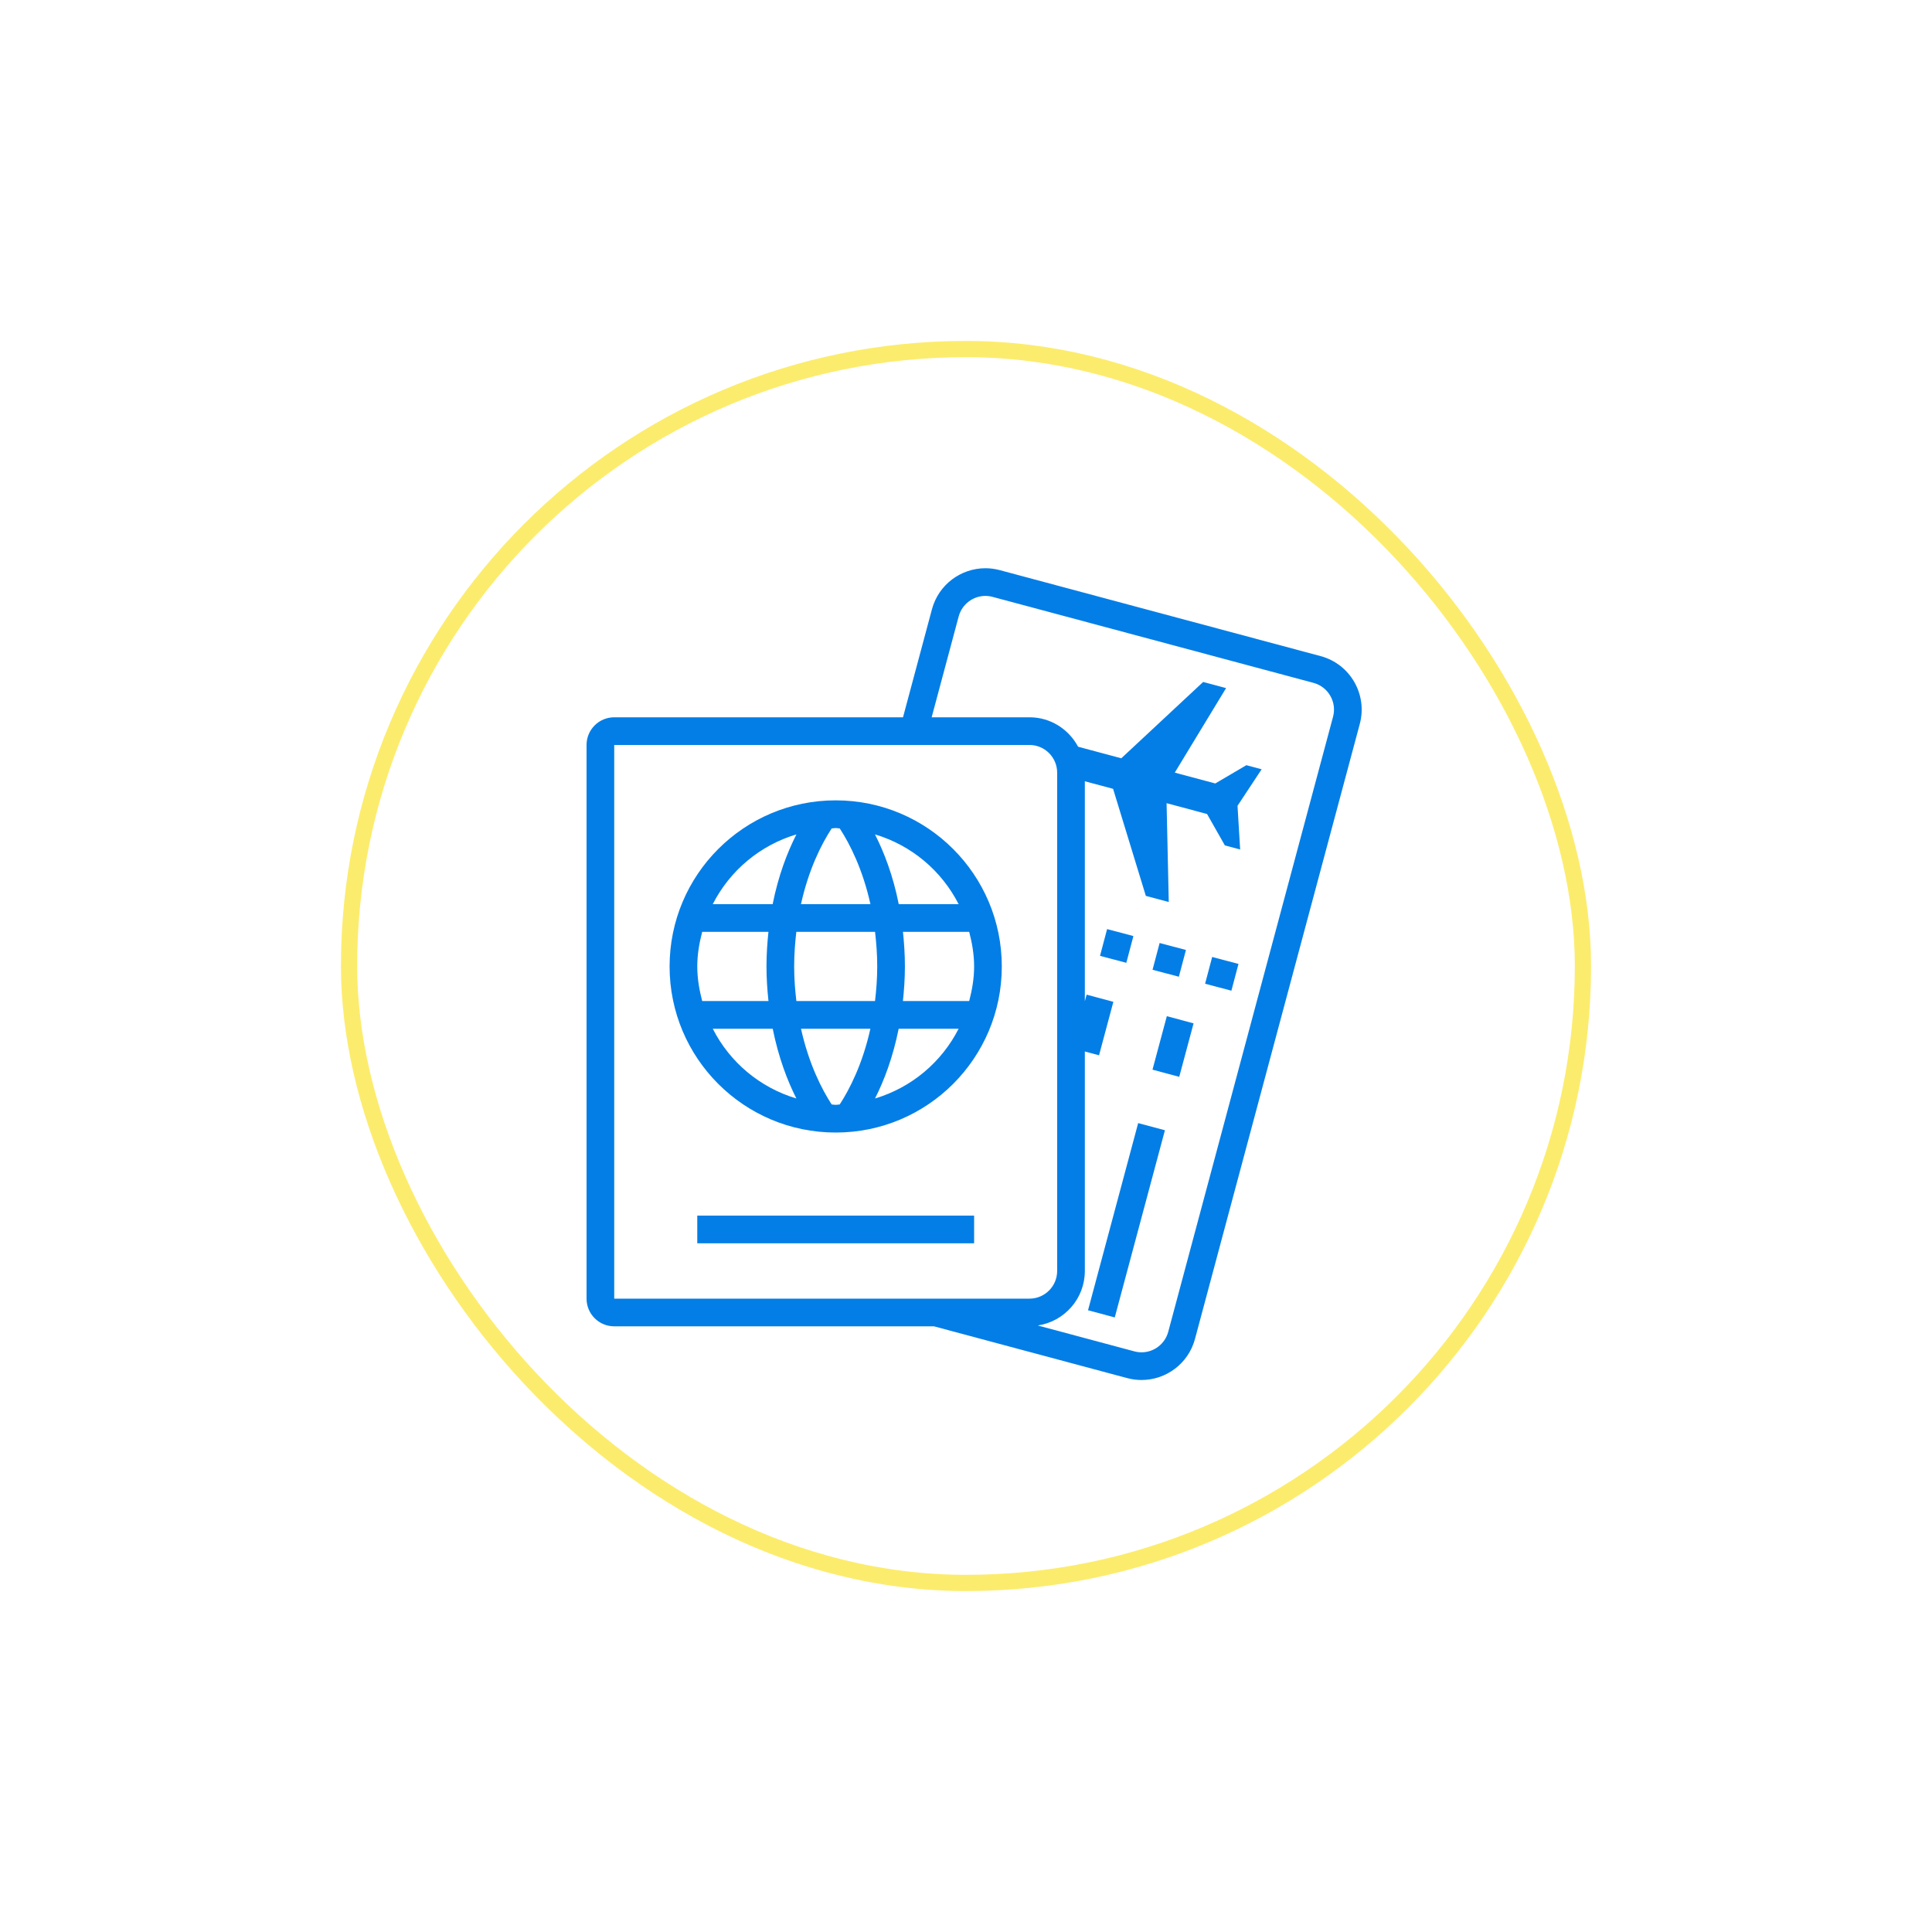 <svg width="119" height="119" viewBox="0 0 119 119" fill="none" xmlns="http://www.w3.org/2000/svg">
<g filter="url(#filter0_d_210_4970)">
<rect x="21" y="21" width="77" height="77" rx="38.5" fill="white"/>
<rect x="21.5" y="21.5" width="76" height="76" rx="38" stroke="#FCEC6D"/>
<path d="M51.474 49.297C45.824 49.297 41.243 53.877 41.243 59.528C41.243 65.178 45.824 69.758 51.474 69.758C57.124 69.758 61.705 65.178 61.705 59.528C61.705 53.877 57.124 49.297 51.474 49.297ZM59.046 55.691H55.358C55.006 53.924 54.455 52.496 53.893 51.394C56.146 52.067 57.995 53.629 59.046 55.691ZM54.032 59.528C54.032 60.289 53.975 60.988 53.896 61.659H49.052C48.973 60.988 48.916 60.289 48.916 59.528C48.916 58.766 48.972 58.067 49.05 57.396H53.898C53.975 58.067 54.032 58.766 54.032 59.528ZM51.226 51.027C51.31 51.025 51.389 51.002 51.474 51.002C51.56 51.002 51.639 51.025 51.724 51.027C52.364 52.009 53.142 53.562 53.614 55.691H49.335C49.808 53.554 50.589 52.002 51.226 51.027ZM49.055 51.394C48.495 52.494 47.944 53.923 47.591 55.691H43.902C44.953 53.629 46.802 52.067 49.055 51.394ZM42.948 59.528C42.948 58.788 43.073 58.081 43.251 57.396H47.332C47.261 58.072 47.211 58.774 47.211 59.528C47.211 60.282 47.262 60.983 47.334 61.659H43.251C43.073 60.974 42.948 60.268 42.948 59.528ZM43.902 63.364H47.595C47.951 65.135 48.503 66.576 49.053 67.66C46.801 66.988 44.952 65.426 43.902 63.364ZM51.722 68.028C51.638 68.031 51.559 68.053 51.474 68.053C51.389 68.053 51.31 68.031 51.226 68.028C50.615 67.088 49.819 65.532 49.337 63.364H53.611C53.13 65.531 52.335 67.086 51.722 68.028ZM53.896 67.66C54.447 66.575 54.998 65.135 55.353 63.364H59.046C57.996 65.426 56.147 66.987 53.896 67.66ZM55.614 61.659C55.686 60.983 55.737 60.282 55.737 59.528C55.737 58.774 55.688 58.072 55.617 57.396H59.697C59.875 58.081 60 58.788 60 59.528C60 60.268 59.875 60.974 59.697 61.659H55.614Z" fill="#037EE6"/>
<path d="M60 74.874H42.948V76.579H60V74.874Z" fill="#037EE6"/>
<path d="M71.87 62.591L70.987 65.885L72.634 66.327L73.517 63.033L71.87 62.591Z" fill="#037EE6"/>
<path d="M70.105 69.176L67.016 80.705L68.663 81.146L71.752 69.618L70.105 69.176Z" fill="#037EE6"/>
<path d="M81.343 40.413L61.579 35.117C61.283 35.038 60.986 35 60.694 35C59.188 35 57.811 36.005 57.402 37.529L55.62 44.181H37.833C36.891 44.181 36.128 44.945 36.128 45.886V79.989C36.128 80.931 36.891 81.694 37.833 81.694H57.528L69.428 84.883C69.723 84.962 70.02 85 70.312 85C71.818 85 73.196 83.995 73.604 82.472L83.755 44.59C84.242 42.77 83.162 40.9 81.343 40.413ZM37.833 79.989V45.886H63.41C64.35 45.886 65.115 46.651 65.115 47.592V78.284C65.115 79.224 64.35 79.989 63.41 79.989H37.833ZM82.108 44.148L71.957 82.03C71.758 82.775 71.081 83.295 70.312 83.295C70.164 83.295 70.015 83.275 69.869 83.236L63.923 81.643C65.561 81.394 66.82 79.992 66.82 78.284V64.766L67.694 65L68.577 61.706L66.929 61.265L66.82 61.672V48.122C67.352 48.264 67.966 48.429 68.56 48.588L70.577 55.181L71.989 55.559L71.855 49.471C72.782 49.72 73.729 49.973 74.349 50.139L75.445 52.072L76.386 52.324L76.224 49.633L77.71 47.383L76.769 47.131L74.854 48.257C74.233 48.091 73.287 47.837 72.359 47.589L75.519 42.383L74.108 42.005L69.065 46.706C68.073 46.441 66.991 46.15 66.405 45.994C65.831 44.92 64.712 44.181 63.41 44.181H57.385L59.049 37.97C59.249 37.225 59.925 36.705 60.694 36.705C60.842 36.705 60.991 36.725 61.138 36.764L80.902 42.06C81.342 42.178 81.71 42.46 81.937 42.855C82.165 43.249 82.226 43.709 82.108 44.148Z" fill="#037EE6"/>
<path d="M71.426 58.084L70.99 59.732L72.611 60.161L73.047 58.513L71.426 58.084Z" fill="#037EE6"/>
<path d="M74.663 58.944L74.227 60.592L75.847 61.021L76.283 59.373L74.663 58.944Z" fill="#037EE6"/>
<path d="M68.191 57.227L67.755 58.876L69.375 59.304L69.811 57.656L68.191 57.227Z" fill="#037EE6"/>
</g>
<defs>
<filter id="filter0_d_210_4970" x="0" y="0" width="119" height="119" filterUnits="userSpaceOnUse" color-interpolation-filters="sRGB">
<feFlood flood-opacity="0" result="BackgroundImageFix"/>
<feColorMatrix in="SourceAlpha" type="matrix" values="0 0 0 0 0 0 0 0 0 0 0 0 0 0 0 0 0 0 127 0" result="hardAlpha"/>
<feMorphology radius="2" operator="dilate" in="SourceAlpha" result="effect1_dropShadow_210_4970"/>
<feOffset/>
<feGaussianBlur stdDeviation="9.5"/>
<feComposite in2="hardAlpha" operator="out"/>
<feColorMatrix type="matrix" values="0 0 0 0 0 0 0 0 0 0 0 0 0 0 0 0 0 0 0.2 0"/>
<feBlend mode="normal" in2="BackgroundImageFix" result="effect1_dropShadow_210_4970"/>
<feBlend mode="normal" in="SourceGraphic" in2="effect1_dropShadow_210_4970" result="shape"/>
</filter>
</defs>
</svg>
